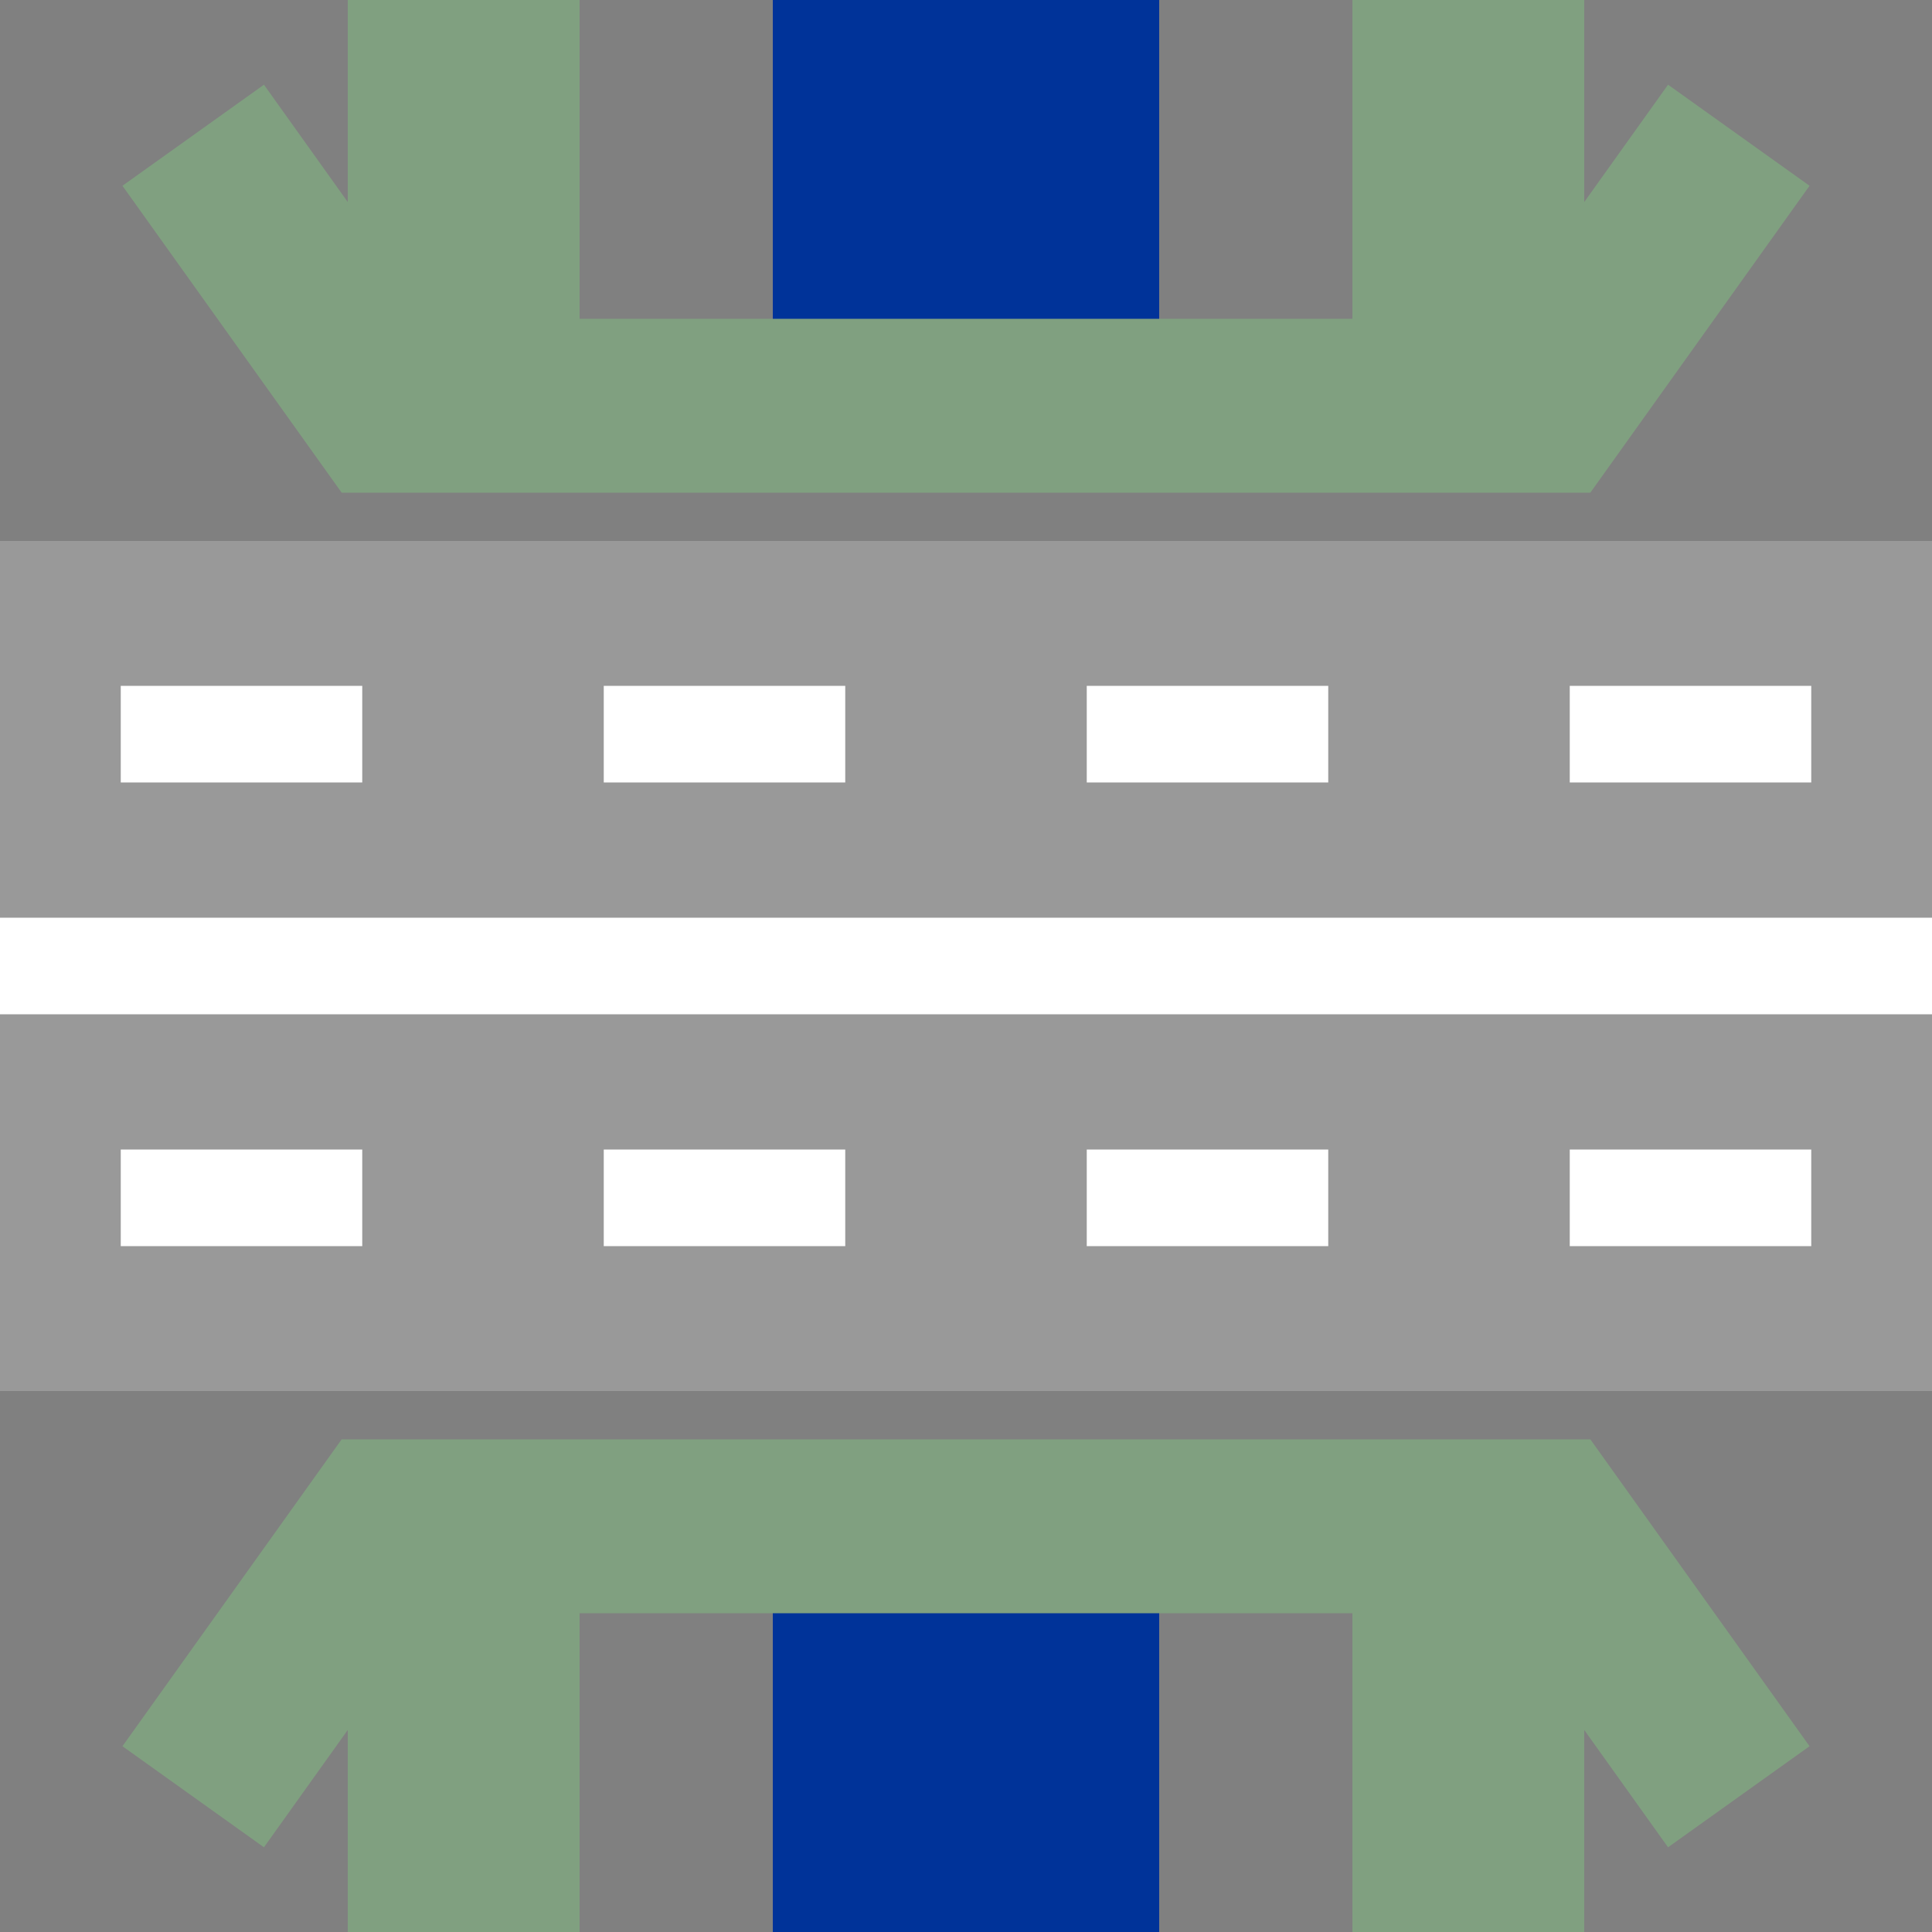 <?xml version="1.0"?>
<svg xmlns="http://www.w3.org/2000/svg" width="500" height="500">
<rect width="100%" height="100%" fill="#808080" stroke="none"/>
<g stroke="none" fill="none">
 <path style="stroke:#039;stroke-width:100px;" d="M 250,0 L 250,100 M 250,400 L 250,500"/>
 <g stroke="#80A080" stroke-width="45">
  <polyline points="50,465 100,395 400,395 450,465"/>
  <polyline points="50, 35 100,105 400,105 450, 35"/>
  <path stroke-width="60" d="M 120, 0 L 120,120 M 120,380 L 120,500 M 380, 0 L 380,120 M 380,380 L 380,500"/>
 </g>
 <path d="M 0,250 L 500,250" style="stroke:#999;stroke-width:220px;" />
 <path d="M 31.25,310 L 500,310 M 31.25,190 L 500,190" style="stroke:#FFF;stroke-width:25px;stroke-dasharray:62.5px;" />
 <path d="M 0,250 L 500,250" style="stroke:#FFF;stroke-width:25px;" />
</g>
</svg>